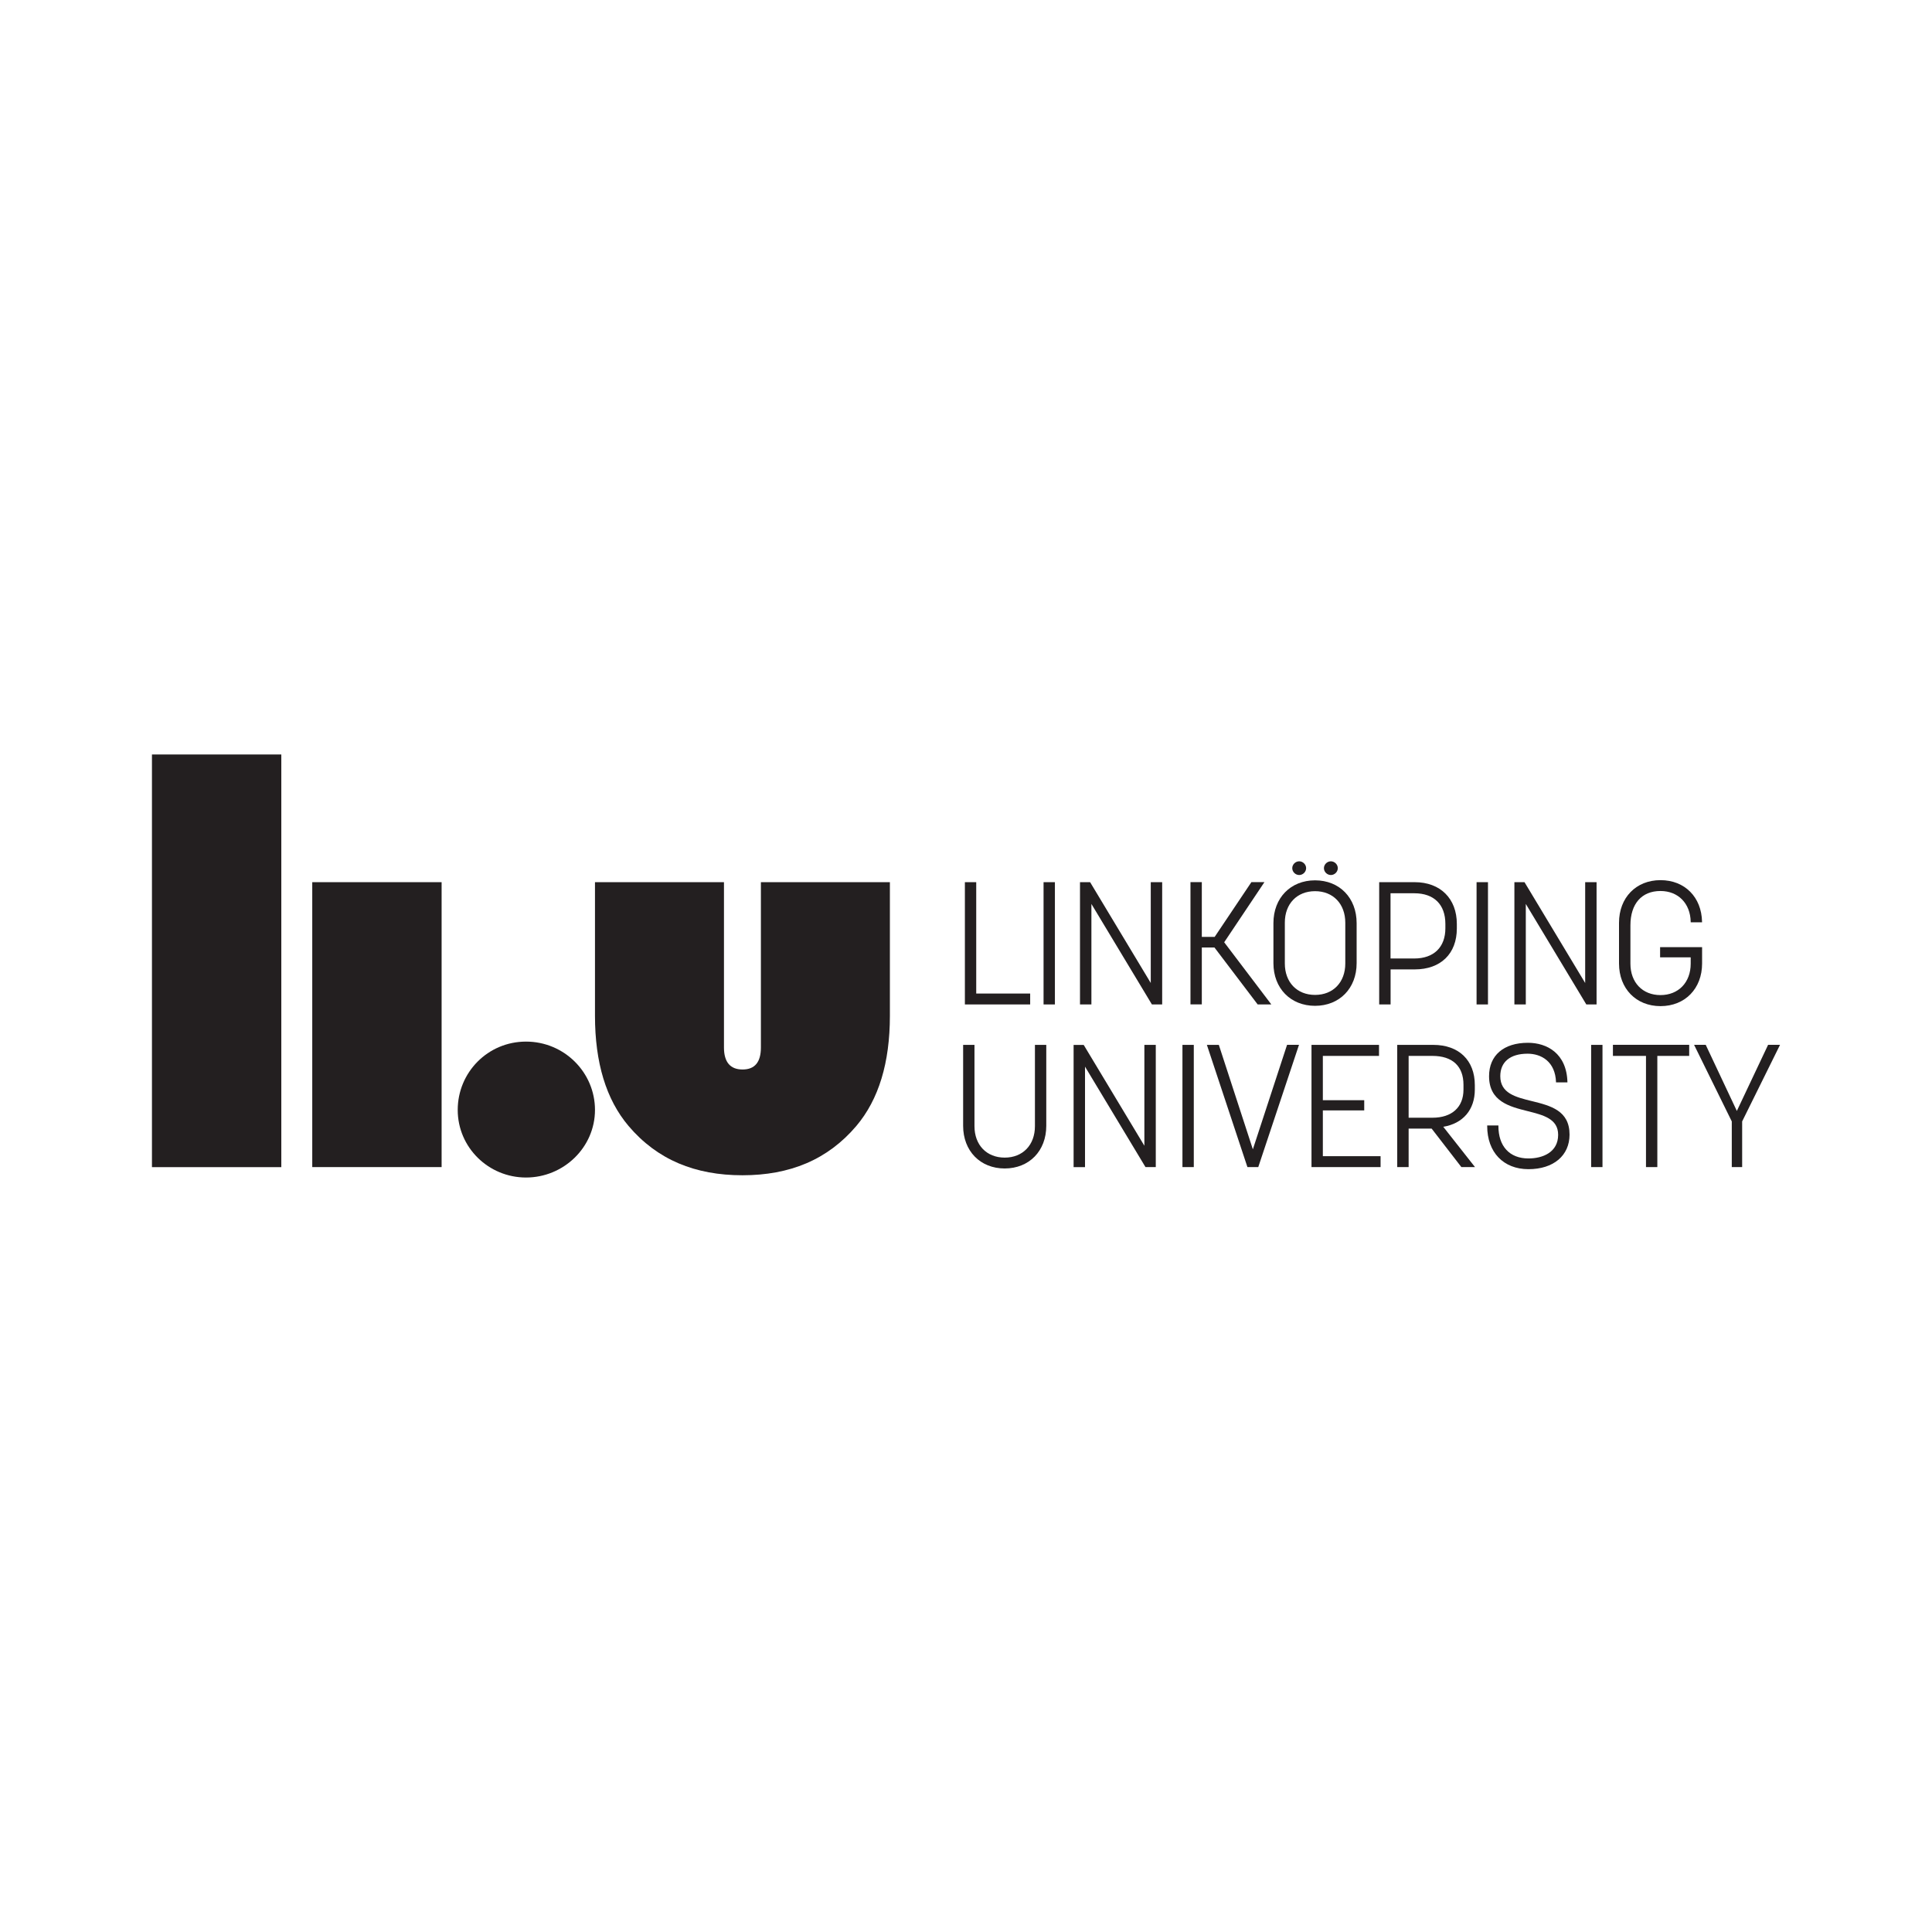 <svg width="178" height="178" viewBox="0 0 178 178" fill="none" xmlns="http://www.w3.org/2000/svg">
<path d="M40.687 81.277H28.769V107.527H40.687V81.277Z" fill="#231F20"/>
<path d="M25.918 69.512H14V107.532H25.918V69.512Z" fill="#231F20"/>
<path d="M54.817 102.26C54.817 98.799 51.982 95.965 48.464 95.965C44.945 95.965 42.171 98.799 42.171 102.26C42.171 105.72 45.006 108.488 48.464 108.488C51.921 108.488 54.817 105.72 54.817 102.26Z" fill="#231F20"/>
<path d="M70.103 81.277V96.509C70.103 97.86 69.542 98.535 68.414 98.535C67.285 98.535 66.701 97.86 66.701 96.509V81.277H54.817V93.581C54.817 97.915 55.846 101.298 57.908 103.737C60.559 106.862 64.056 108.28 68.403 108.28C72.749 108.28 76.246 106.862 78.897 103.737C80.959 101.298 81.988 97.915 81.988 93.581V81.277H70.103Z" fill="#231F20"/>
<path d="M107.074 92.542H106.129L106.112 92.515L100.554 83.282V92.542H99.503V81.277H100.431L100.448 81.299L106.023 90.565V81.277H107.074V92.542Z" fill="#231F20"/>
<path d="M147.096 92.542H146.151L146.135 92.515L140.576 83.282V92.542H139.525V81.277H140.454L140.47 81.299L146.046 90.565V81.277H147.096V92.542Z" fill="#231F20"/>
<path d="M94.912 92.542H88.897V81.277H89.942V91.537H94.912V92.542Z" fill="#231F20"/>
<path d="M97.191 92.542H96.146V81.277H97.191V92.542Z" fill="#231F20"/>
<path d="M121.16 92.669C118.903 92.669 117.324 91.054 117.324 88.742V85.05C117.324 82.727 118.903 81.107 121.16 81.107C123.416 81.107 124.99 82.727 124.99 85.05V88.742C124.99 91.054 123.411 92.669 121.16 92.669ZM121.16 82.106C119.492 82.106 118.375 83.271 118.375 85.001V88.769C118.375 90.499 119.492 91.664 121.16 91.664C122.827 91.664 123.945 90.499 123.945 88.769V85.017C123.945 83.276 122.827 82.106 121.16 82.106ZM122.616 80.618C122.271 80.618 121.977 80.327 121.977 79.986C121.977 79.646 122.271 79.355 122.616 79.355C122.961 79.355 123.255 79.646 123.255 79.986C123.255 80.327 122.961 80.618 122.616 80.618ZM119.698 80.618C119.353 80.618 119.059 80.327 119.059 79.986C119.059 79.646 119.353 79.355 119.698 79.355C120.042 79.355 120.337 79.646 120.337 79.986C120.337 80.327 120.042 80.618 119.698 80.618Z" fill="#231F20"/>
<path d="M128.113 92.542H127.068V81.277H130.342C132.699 81.277 134.222 82.787 134.222 85.127V85.539C134.222 87.868 132.738 89.313 130.342 89.313H128.119V92.542H128.113ZM128.113 88.308H130.303C132.099 88.308 133.166 87.269 133.166 85.523V85.127C133.166 83.331 132.121 82.299 130.303 82.299H128.113V88.308Z" fill="#231F20"/>
<path d="M137.091 92.542H136.04V81.277H137.091V92.542Z" fill="#231F20"/>
<path d="M152.983 92.697C150.737 92.697 149.164 91.082 149.164 88.769V85.018C149.164 82.705 150.732 81.09 152.983 81.09C155.234 81.09 156.768 82.667 156.813 84.924V84.974H155.768V84.924C155.734 83.233 154.617 82.09 152.983 82.09C151.249 82.09 150.215 83.271 150.215 85.254V88.786C150.215 90.516 151.326 91.68 152.983 91.68C154.639 91.68 155.768 90.516 155.768 88.786V88.203H152.949V87.264H156.818V88.769C156.818 91.082 155.245 92.697 152.988 92.697H152.983Z" fill="#231F20"/>
<path d="M117.118 92.543H115.873L115.857 92.521L111.893 87.297H110.726V92.537H109.681V81.272H110.726V86.319H111.91L115.295 81.272H116.496L112.788 86.814L117.124 92.532L117.118 92.543Z" fill="#231F20"/>
<path d="M106.485 107.527H105.54L105.523 107.505L99.965 98.272V107.533H98.914V96.273H99.842L99.859 96.295L105.434 105.561V96.267H106.485V107.527Z" fill="#231F20"/>
<path d="M115.929 107.527H114.929L114.917 107.494L111.193 96.267H112.294L112.305 96.3L115.429 105.89L118.581 96.261H119.681L119.659 96.327L115.929 107.521V107.527Z" fill="#231F20"/>
<path d="M92.566 107.654C90.309 107.654 88.736 106.039 88.736 103.726V96.267H89.781V103.759C89.781 105.489 90.898 106.654 92.566 106.654C94.234 106.654 95.351 105.489 95.351 103.759V96.267H96.396V103.726C96.396 106.039 94.823 107.654 92.56 107.654H92.566Z" fill="#231F20"/>
<path d="M109.987 107.527H108.942V96.267H109.987V107.527Z" fill="#231F20"/>
<path d="M135.907 107.527H134.639L134.623 107.505L131.899 103.979H129.781V107.527H128.73V96.267H132.049C134.411 96.267 135.879 97.69 135.879 99.975V100.387C135.879 102.238 134.795 103.512 132.972 103.814L135.901 107.533L135.907 107.527ZM129.781 102.979H131.971C133.767 102.979 134.834 102.012 134.834 100.387V99.942C134.834 98.228 133.817 97.283 131.971 97.283H129.781V102.974V102.979Z" fill="#231F20"/>
<path d="M147.641 107.527H146.596V96.267H147.641V107.527Z" fill="#231F20"/>
<path d="M127.196 107.527H120.832V96.267H127.052V97.283H121.877V101.364H125.69V102.304H121.877V106.522H127.196V107.527Z" fill="#231F20"/>
<path d="M141.132 101.447C139.637 101.079 138.225 100.727 138.225 99.151C138.225 97.854 139.12 97.08 140.743 97.08C141.982 97.08 143.3 97.783 143.361 99.722H144.412C144.35 97.036 142.505 96.075 140.776 96.075C138.519 96.075 137.191 97.25 137.191 99.151C137.191 101.48 139.075 101.952 140.737 102.369C142.183 102.732 143.556 103.072 143.556 104.55C143.556 106.159 142.144 106.731 140.821 106.731C139.086 106.731 138.052 105.616 138.052 103.743V103.693H137.019V103.743C137.019 106.159 138.514 107.719 140.821 107.719C143.127 107.719 144.606 106.467 144.606 104.534C144.606 102.309 142.844 101.87 141.137 101.447H141.132Z" fill="#231F20"/>
<path d="M152.694 107.527H151.649V97.283H148.603V96.261H155.629V97.283H152.694V107.527Z" fill="#231F20"/>
<path d="M157.152 96.261L160.02 102.353L162.9 96.261H164L160.509 103.319V107.527H159.553V103.319L156.079 96.261H157.152Z" fill="#231F20"/>
</svg>
